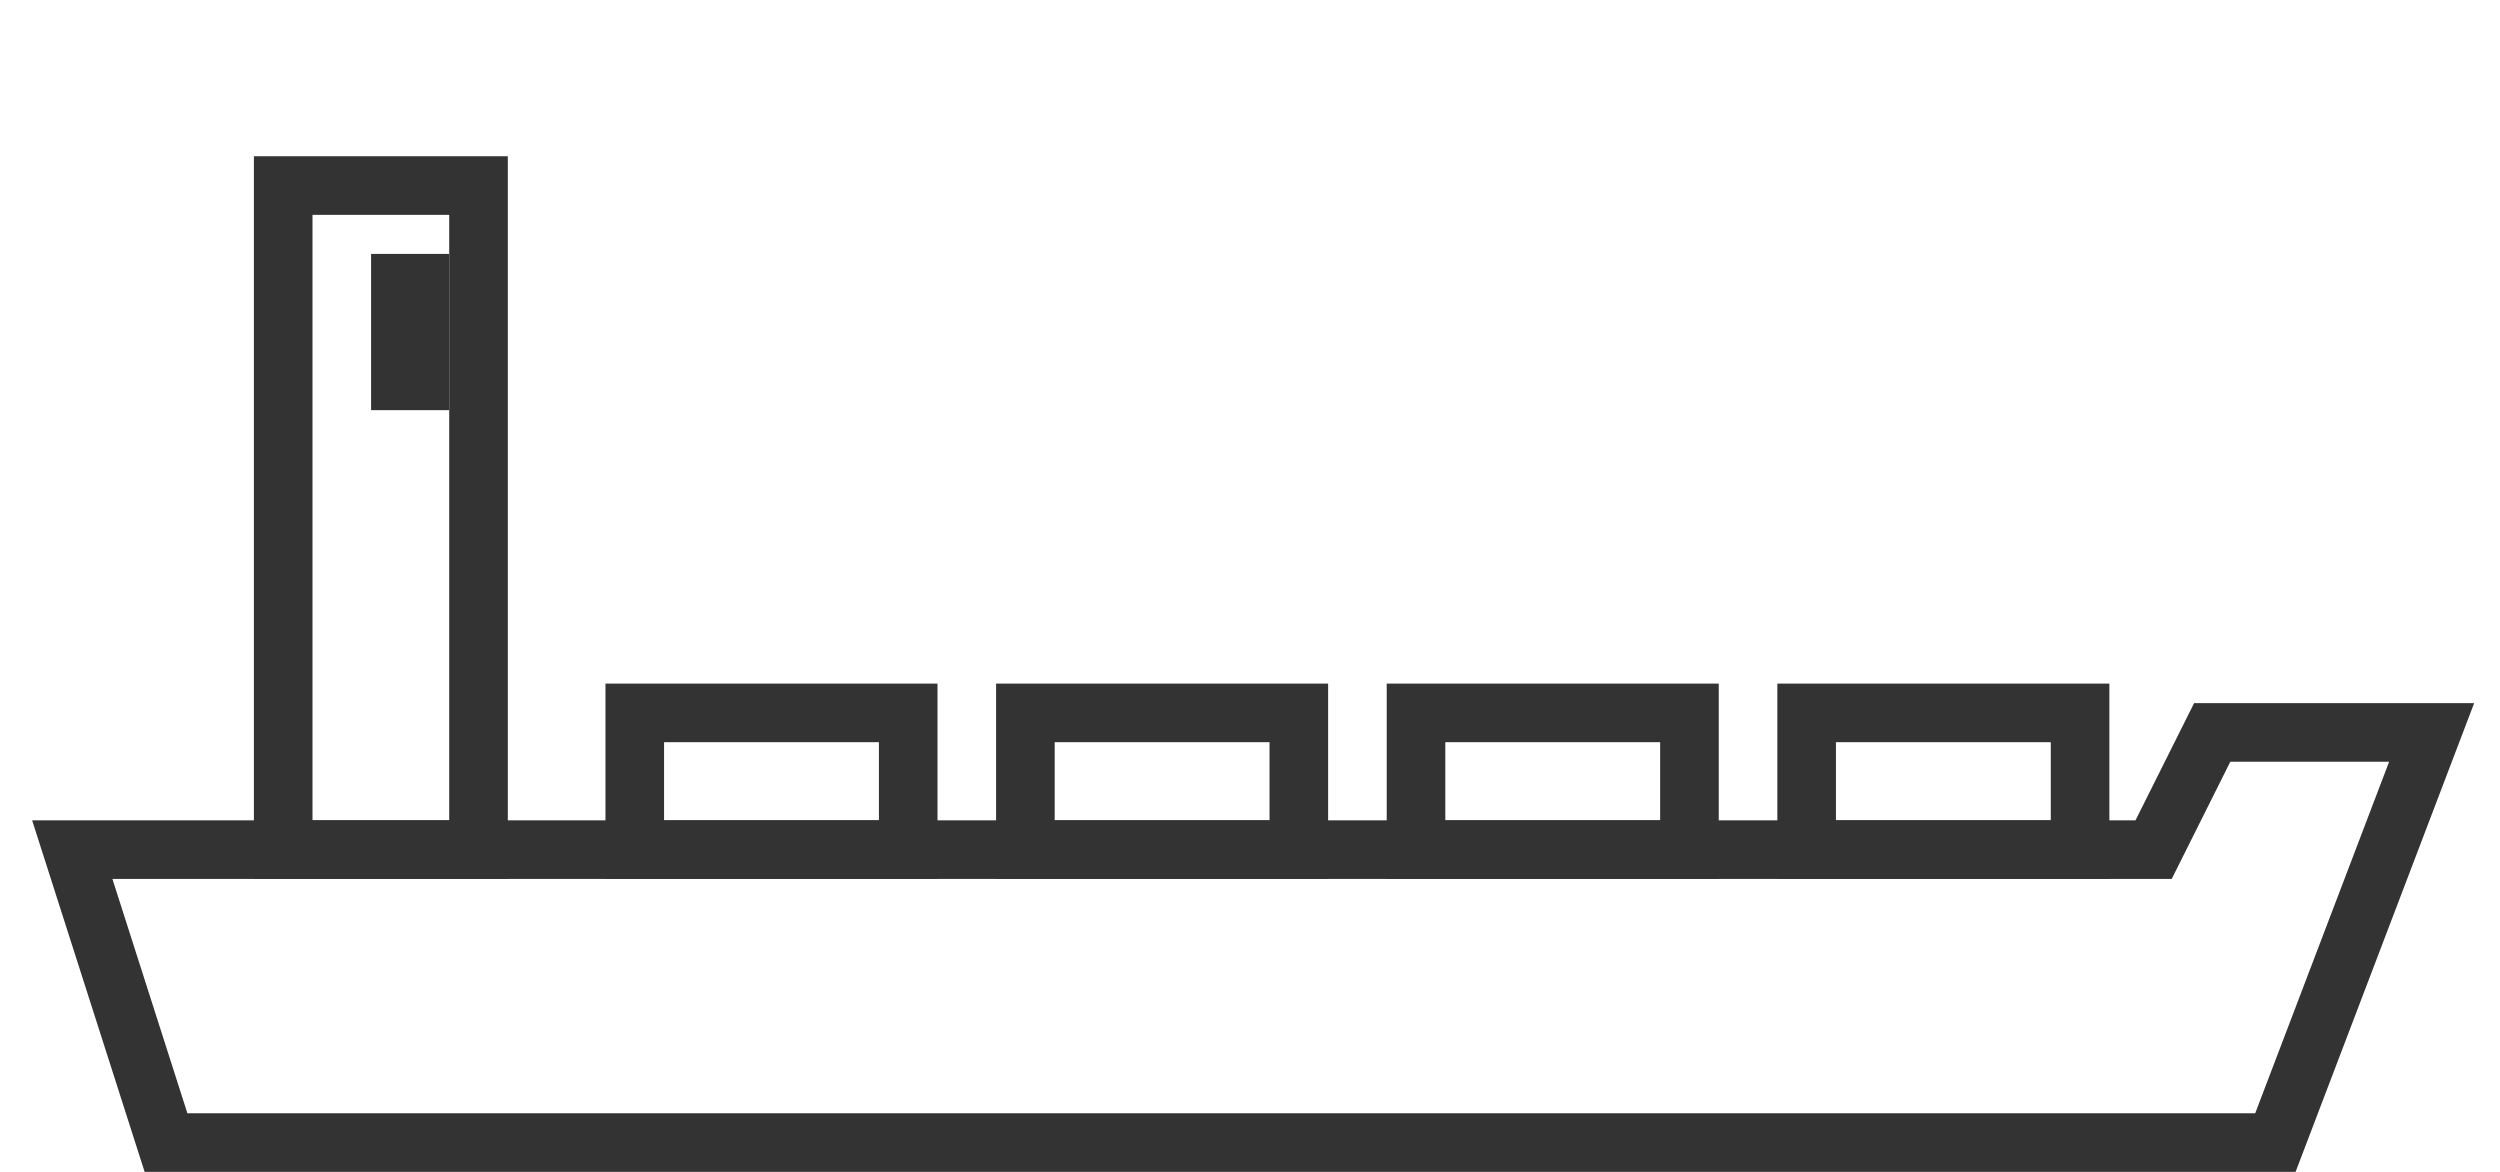 <?xml version="1.0" encoding="UTF-8"?><svg id="b" xmlns="http://www.w3.org/2000/svg" viewBox="0 0 128 60"><defs><style>.d,.e{fill:none;}.f{fill:#333;}.e{stroke:#333;stroke-miterlimit:10;stroke-width:3px;}</style></defs><g id="c"><rect class="e" x="92.5" y="36.5" width="14" height="7"/><rect class="e" x="32.5" y="36.5" width="14" height="7"/><rect class="e" x="52.5" y="36.5" width="14" height="7"/><rect class="e" x="72.5" y="36.5" width="14" height="7"/><rect class="e" x="14.5" y="9.5" width="10" height="34"/><rect class="d" width="128" height="60"/><rect class="f" x="19" y="13" width="4" height="8"/><polygon class="e" points="113.265 37.5 110.265 43.5 3.7 43.5 8.5 58.5 116.5 58.5 124.5 37.5 113.265 37.5"/></g></svg>